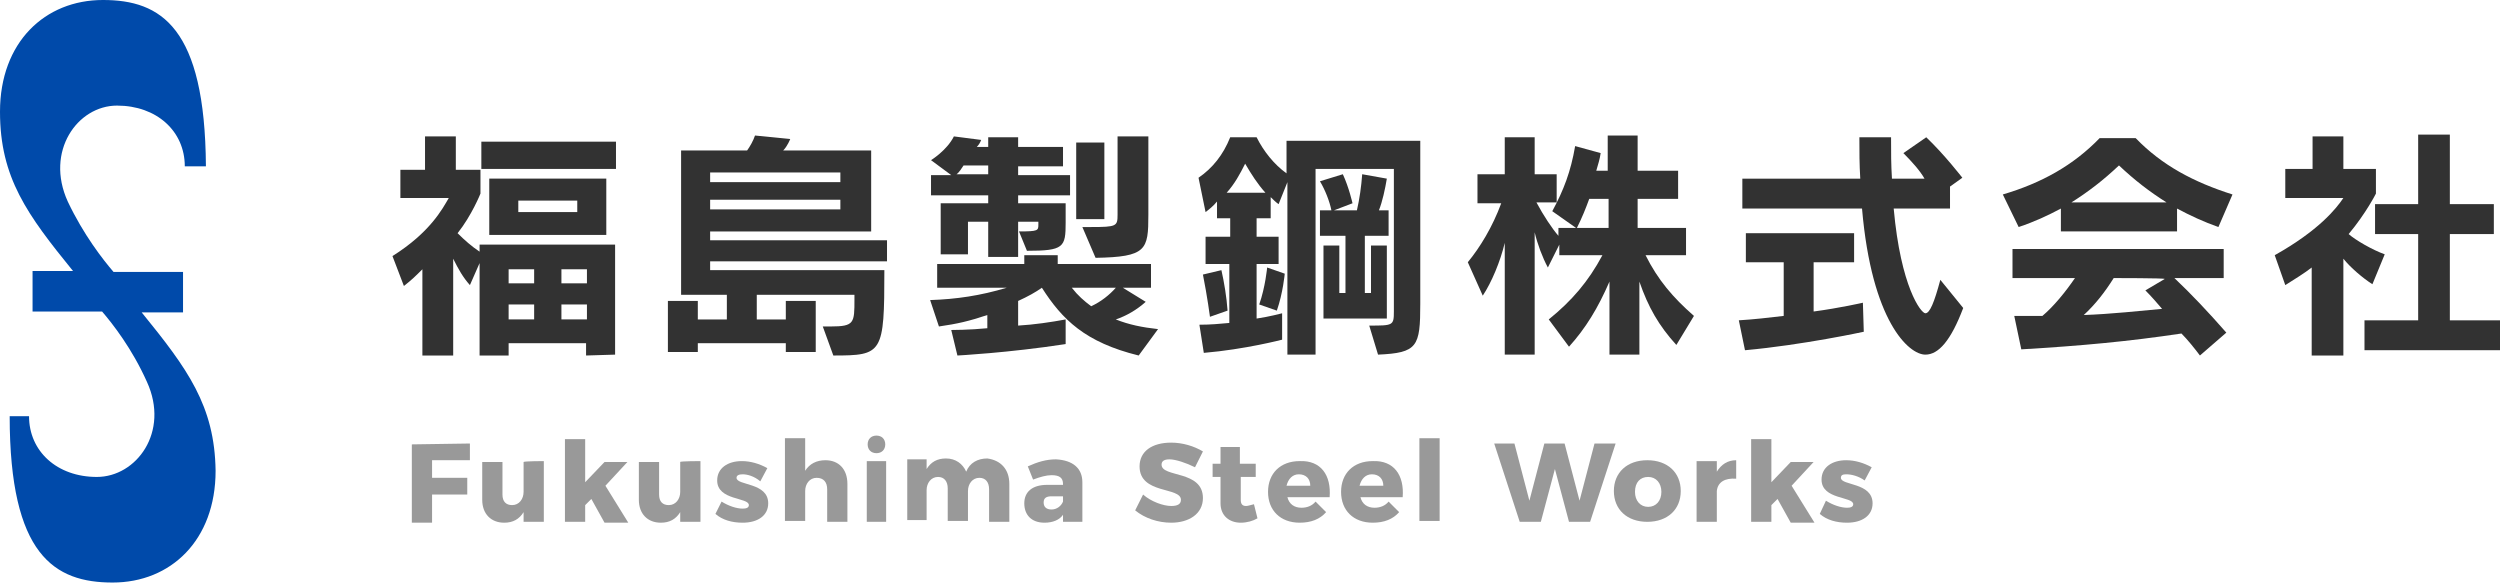 <svg enable-background="new 0 0 284.1 66.3" height="66.3" viewBox="0 0 284.1 66.3" width="284.1" xmlns="http://www.w3.org/2000/svg"><g fill="#323232"><path d="m66.6 40.4v-1.4h-8.8v1.4h-3.3v-10.5l-1.1 2.5c-.8-.9-1.3-1.8-1.9-3v11h-3.5v-9.8c-.7.7-1.2 1.2-2.1 1.9l-1.3-3.4c4.3-2.7 5.7-5.4 6.4-6.6h-5.5v-3.2h2.8v-3.8h3.5v3.8h2.8v2.7s-1 2.5-2.6 4.5c.8.8 1.6 1.5 2.5 2.1v-.8h15.4v12.5zm-11.9-21.2v-3.1h15.3v3.1zm.9 7.5v-6.4h13.3v6.4zm5.1 3.9h-2.9v1.6h2.9zm0 4h-2.9v1.7h2.9zm4.9-11.8h-6.7v1.3h6.7zm1.1 7.8h-2.9v1.6h2.9zm0 4h-2.9v1.7h2.9z"/><path d="m93.5 37.1h.9c2.7 0 2.7-.4 2.7-3.1v-.5h-11.1v2.8h3.3v-2.1h3.4v5.8h-3.4v-1h-10v1h-3.4v-5.8h3.4v2.1h3.3v-2.8h-5.2v-16.4h7.5c.3-.4.7-1.1.9-1.7l4 .4s-.3.8-.8 1.3h10v9.2h-18.3v1h20.1v2.4h-20.1v1h19.8c0 9.5-.2 9.7-5.8 9.7zm2.1-17.5h-14.9v1.1h14.8v-1.1zm0 3.1h-14.9v1.1h14.8v-1.1z"/><path d="m129.4 40.4c-6.1-1.5-8.7-4.1-11-7.7-.7.5-1.6 1-2.7 1.5v2.8c1.8-.1 3.8-.4 5.4-.7v2.8c-6.5 1-12.3 1.3-12.3 1.3l-.7-2.9s2.1 0 4.1-.2v-1.5c-2.1.7-3.4 1-5.5 1.3l-1-3c3-.1 5.7-.5 8.7-1.4h-7.9v-2.7h9.9v-1h3.8v1h10.6v2.7h-3.2l2.6 1.6c-1 .9-2.2 1.6-3.4 2 1.5.6 3 .9 4.8 1.1zm-13.6-14.1c2.2 0 2.2-.1 2.2-.8v-.3h-2.3v4h-3.4v-4h-2.3v3.7h-3.1v-5.8h5.4v-.9h-6.5v-2.3h2.3l-2.3-1.7s1.8-1.1 2.6-2.7l3.1.4c-.1.3-.3.6-.5.8h1.3v-1.1h3.4v1.1h5.1v2.2h-5.1v1h5.9v2.3h-5.9v.9h5.4v2.2c0 2.8-.2 3.2-4.4 3.2zm-3.5-7.5h-2.8c-.2.3-.5.8-.8 1h3.6zm9.5 13.9c.7.9 1.4 1.5 2.2 2.1 1.1-.5 2.1-1.3 2.8-2.1zm.5-7.8v-8.7h3.2v8.7zm.7.9h1c2.9 0 3-.1 3-1.4v-8.9h3.5v8.9c0 4-.2 4.8-6 4.9z"/><path d="m155.6 37c2.7 0 2.8 0 2.8-1.6v-16.2h-8.9v21.1h-3.2v-19.6l-1 2.5c-.3-.2-.7-.6-.9-.8v2.4h-1.6v2.1h2.5v3.1h-2.5v6.2c1.4-.2 2.9-.6 2.9-.6v3s-4.2 1.1-8.9 1.5l-.5-3.2c1.3 0 2.3-.1 3.4-.2v-6.7h-2.7v-3.1h2.8v-2.1h-1.5v-1.9c-.4.5-.9.9-1.3 1.2l-.8-3.9c1.6-1.1 2.8-2.6 3.6-4.6h3c.8 1.6 2 3.1 3.4 4.1v-3.7h15.2v18.5c0 4.9-.3 5.6-4.8 5.8zm-18.1-1s-.3-2.3-.8-4.8l2.1-.5c.3 1.3.6 3.1.7 4.6zm6.3-14.1c-.9-1-1.6-2.1-2.3-3.3-.6 1.2-1.2 2.3-2.1 3.3zm-.7 12.7c.7-2 .9-4.2.9-4.2l2 .7s-.2 2.2-.9 4.2zm7.3 1.6v-8.3h1.8v5.4h.7v-6.5h-2.9v-2.9h1.3c-.2-1-.7-2.3-1.3-3.3l2.6-.8c.7 1.5 1.1 3.3 1.1 3.3l-2.1.8h2.6c.3-1.3.5-2.7.6-4.1l2.8.5c-.2 1.2-.5 2.6-.9 3.6h1.1v2.9h-2.7v6.5h.7v-5.4h1.8v8.3z"/><path d="m190.5 39.2c-2-2.2-3.2-4.3-4.2-7.2v8.3h-3.4v-8.3c-1.3 3-2.7 5.3-4.6 7.4l-2.3-3.1c2.6-2.1 4.5-4.3 6.1-7.3h-4.9v-1.2l-1.3 2.6c-.6-1.1-1.2-2.7-1.5-4v13.9h-3.4v-12.7c-.5 2.1-1.5 4.5-2.5 6l-1.7-3.8c1.4-1.7 2.8-4 3.8-6.7h-2.7v-3.3h3.1v-4.2h3.4v4.2h2.5v3.2h-2.3c.8 1.5 1.8 3 2.5 3.8v-.9h2l-2.7-1.9c1.3-2.4 2.1-4.5 2.6-7.4l2.9.8c-.1.7-.3 1.3-.5 2h1.3v-4h3.4v4h4.6v3.2h-4.6v3.3h5.5v3.1h-4.6c1.4 2.8 3.1 4.8 5.5 6.9zm-7.7-16.6h-2.2c-.4 1.1-.8 2.1-1.4 3.3h3.6z"/><path d="m211.8 37.7s-6.9 1.5-13.5 2.1l-.7-3.4c1.7-.1 3.4-.3 5.1-.5v-6.1h-4.3v-3.3h12.3v3.3h-4.6v5.6c3-.4 5.6-1 5.6-1zm11.3-2.7c-1.4 3.7-2.8 5.3-4.3 5.3-1.9 0-6.1-3.8-7.2-16.6h-13.6v-3.4h13.4c-.1-1.7-.1-2.9-.1-4.7h3.6c0 1.9 0 3 .1 4.7h3.7c-.5-.9-1.5-2-2.4-2.9l2.6-1.8c2.1 2 4.1 4.6 4.1 4.6l-1.4 1v2.5h-6.4c.8 8.9 3.1 11.9 3.6 11.9s1-1.2 1.7-3.8z"/><path d="m252.1 25.8c-1.7-.6-3.2-1.3-4.7-2.1v2.6h-13.2v-2.6c-1.5.8-3 1.5-4.8 2.1l-1.8-3.7c4.4-1.3 8-3.3 11-6.4h4.1c3 3.1 6.6 5 11 6.4zm-2.1 14.6c-.6-.8-1.4-1.8-2.1-2.5-6 .9-11.4 1.4-18.2 1.8l-.8-3.8h3.2c1.3-1.1 2.6-2.7 3.7-4.3h-7.1v-3.3h24v3.3h-5.6c1.9 1.8 3.8 3.8 5.9 6.2zm-3.8-17.4c-1.9-1.2-3.6-2.5-5.4-4.2-1.8 1.7-3.5 3-5.4 4.2-.1 0 10.8 0 10.8 0zm-6 8.6c-1 1.6-2.1 3-3.4 4.2 3-.1 6.7-.5 8.9-.7-.6-.7-1.2-1.4-1.9-2.1l2.2-1.3c0-.1-5.8-.1-5.8-.1z"/><path d="m262.7 40.4v-10c-.9.7-1.9 1.3-3 2l-1.2-3.4c5-2.8 7-5.3 7.8-6.5h-6.6v-3.3h3.1v-3.7h3.5v3.7h3.7v2.8s-1.1 2.2-3.1 4.6c.8.7 2.7 1.8 4.1 2.3l-1.4 3.4c-1.1-.7-2.5-1.9-3.3-2.9v11zm6-.6v-3.4h6.1v-9.8h-4.9v-3.4h4.9v-7.9h3.6v7.9h5v3.4h-5v9.8h5.7v3.4z"/></g><path d="m16.1 35.5h4.7v-4.6h-7.9c-1.2-1.4-3.4-4.2-5.2-8-2.6-5.7 1.1-10.9 5.6-10.9s7.7 2.9 7.7 6.9h2.4c-.1-15.8-5.1-18.9-11.7-18.9s-11.7 4.8-11.7 12.7c0 7.5 3.1 11.7 8.3 18.1h-4.6v4.6h7.9c1.2 1.4 3.4 4.2 5.1 8 2.6 5.7-1.2 10.8-5.7 10.8s-7.7-2.9-7.7-6.9h-2.2c0 15.8 5.1 18.9 11.7 18.9s11.7-4.8 11.7-12.7c-.1-7.4-3.2-11.6-8.4-18z" fill="#004aaa"/><g fill="#999"><path d="m53.4 50.4v1.9h-4.3v2h4v1.9h-4v3.2h-2.3v-8.9z"/><path d="m61.8 52.4v6.9h-2.3v-1.1c-.5.8-1.2 1.2-2.2 1.2-1.5 0-2.5-1-2.5-2.6v-4.3h2.3v3.7c0 .8.4 1.2 1.1 1.2.8 0 1.3-.7 1.3-1.5v-3.4c.1-.1 2.3-.1 2.3-.1z"/><path d="m67.2 56.7-.7.7v1.9h-2.3v-9.4h2.3v4.9l2.2-2.3h2.6l-2.5 2.7 2.6 4.2h-2.7z"/><path d="m79.6 52.4v6.9h-2.3v-1.1c-.5.8-1.2 1.2-2.2 1.2-1.5 0-2.5-1-2.5-2.6v-4.3h2.3v3.7c0 .8.4 1.2 1.1 1.2.8 0 1.3-.7 1.3-1.5v-3.4c0-.1 2.3-.1 2.3-.1z"/><path d="m84.4 53.9c-.4 0-.7.1-.7.4 0 .9 3.6.5 3.6 2.9 0 1.4-1.2 2.2-2.9 2.2-1.2 0-2.3-.3-3.1-1l.7-1.4c.8.5 1.7.8 2.4.8.4 0 .7-.1.7-.4 0-.9-3.6-.5-3.6-2.8 0-1.4 1.2-2.2 2.8-2.2 1 0 2 .3 2.9.8l-.8 1.5c-.7-.6-1.5-.8-2-.8z"/><path d="m96.3 55v4.3h-2.3v-3.7c0-.8-.4-1.3-1.2-1.3s-1.3.7-1.3 1.5v3.4h-2.3v-9.4h2.3v3.7c.5-.8 1.3-1.2 2.3-1.2 1.5 0 2.5 1 2.5 2.7z"/><path d="m100.7 52.4v6.9h-2.2v-6.9zm-.1-1.9c0 .6-.4 1-1 1s-1-.4-1-1 .4-1 1-1 1 .4 1 1z"/><path d="m114.7 55v4.3h-2.3v-3.7c0-.8-.4-1.3-1.1-1.3-.8 0-1.3.7-1.3 1.5v3.4h-2.3v-3.7c0-.8-.4-1.3-1.1-1.3-.8 0-1.3.7-1.3 1.5v3.4h-2.2v-6.9h2.2v1.1c.5-.8 1.2-1.2 2.2-1.2 1.1 0 1.9.6 2.3 1.5.4-1 1.3-1.5 2.4-1.5 1.5.2 2.5 1.2 2.5 2.9z"/><path d="m123 54.8v4.5h-2.2v-.8c-.4.6-1.2.9-2.1.9-1.5 0-2.3-.9-2.3-2.2s.9-2.1 2.6-2.1h1.8v-.1c0-.7-.4-1-1.3-1-.6 0-1.3.2-2.1.5l-.6-1.5c1.1-.5 2.1-.8 3.2-.8 1.9.1 3 1 3 2.6zm-2.2 2.2v-.6h-1.3c-.6 0-.9.2-.9.7s.3.8.9.8 1.1-.4 1.3-.9z"/><path d="m132.9 52.2c-.6 0-.9.2-.9.6 0 1.5 4.7.6 4.7 3.8 0 1.8-1.6 2.8-3.6 2.8-1.5 0-3-.5-4.1-1.4l.9-1.8c.9.8 2.3 1.3 3.2 1.3.7 0 1.1-.2 1.1-.7 0-1.5-4.7-.6-4.7-3.8 0-1.7 1.4-2.7 3.6-2.7 1.3 0 2.6.4 3.6 1l-.9 1.8c-1-.5-2.2-.9-2.9-.9z"/><path d="m142.9 58.9c-.5.3-1.2.5-1.9.5-1.3 0-2.3-.8-2.3-2.2v-3h-.9v-1.5h.9v-1.9h2.2v1.9h1.8v1.5h-1.7v2.6c0 .5.2.7.6.7.2 0 .5-.1.9-.2z"/><path d="m151.1 56.5h-4.8c.2.8.8 1.2 1.6 1.2.6 0 1.2-.2 1.6-.7l1.2 1.2c-.7.8-1.7 1.2-3 1.2-2.2 0-3.6-1.4-3.6-3.5s1.4-3.5 3.6-3.5c2.4-.1 3.6 1.6 3.4 4.1zm-2.2-1.3c0-.8-.5-1.3-1.3-1.3-.7 0-1.2.5-1.4 1.3z"/><path d="m159.4 56.5h-4.8c.2.8.8 1.2 1.6 1.2.6 0 1.2-.2 1.6-.7l1.2 1.2c-.7.8-1.7 1.2-3 1.2-2.2 0-3.6-1.4-3.6-3.5s1.4-3.5 3.6-3.5c2.4-.1 3.6 1.6 3.4 4.1zm-2.2-1.3c0-.8-.5-1.3-1.3-1.3-.7 0-1.2.5-1.4 1.3z"/><path d="m163.6 49.8v9.4h-2.3v-9.4z"/><path d="m172.1 50.4 1.7 6.5 1.7-6.5h2.3l1.7 6.5 1.7-6.5h2.4l-2.9 8.9h-2.4l-1.6-6-1.6 6h-2.4l-2.9-8.9c-.3 0 2.3 0 2.3 0z"/><path d="m191 55.8c0 2.1-1.5 3.5-3.8 3.5s-3.8-1.4-3.8-3.5 1.5-3.5 3.8-3.5 3.8 1.4 3.8 3.5zm-5.2.1c0 1 .6 1.7 1.5 1.7s1.5-.7 1.5-1.7-.6-1.7-1.5-1.7-1.5.6-1.5 1.7z"/><path d="m197.3 52.3v2.1c-1.3-.1-2.1.4-2.2 1.4v3.5h-2.3v-6.9h2.3v1.2c.5-.8 1.2-1.3 2.2-1.3z"/><path d="m202 56.7-.7.7v1.9h-2.3v-9.4h2.3v4.9l2.2-2.3h2.6l-2.5 2.7 2.6 4.2h-2.7z"/><path d="m209.8 53.9c-.4 0-.6.1-.6.4 0 .9 3.6.5 3.6 2.9 0 1.4-1.2 2.2-2.9 2.2-1.2 0-2.3-.3-3.1-1l.7-1.5c.8.5 1.7.8 2.4.8.4 0 .7-.1.7-.4 0-.9-3.6-.5-3.6-2.8 0-1.4 1.2-2.2 2.8-2.2 1 0 2 .3 2.9.8l-.8 1.5c-.7-.5-1.5-.7-2.1-.7z"/></g></svg>